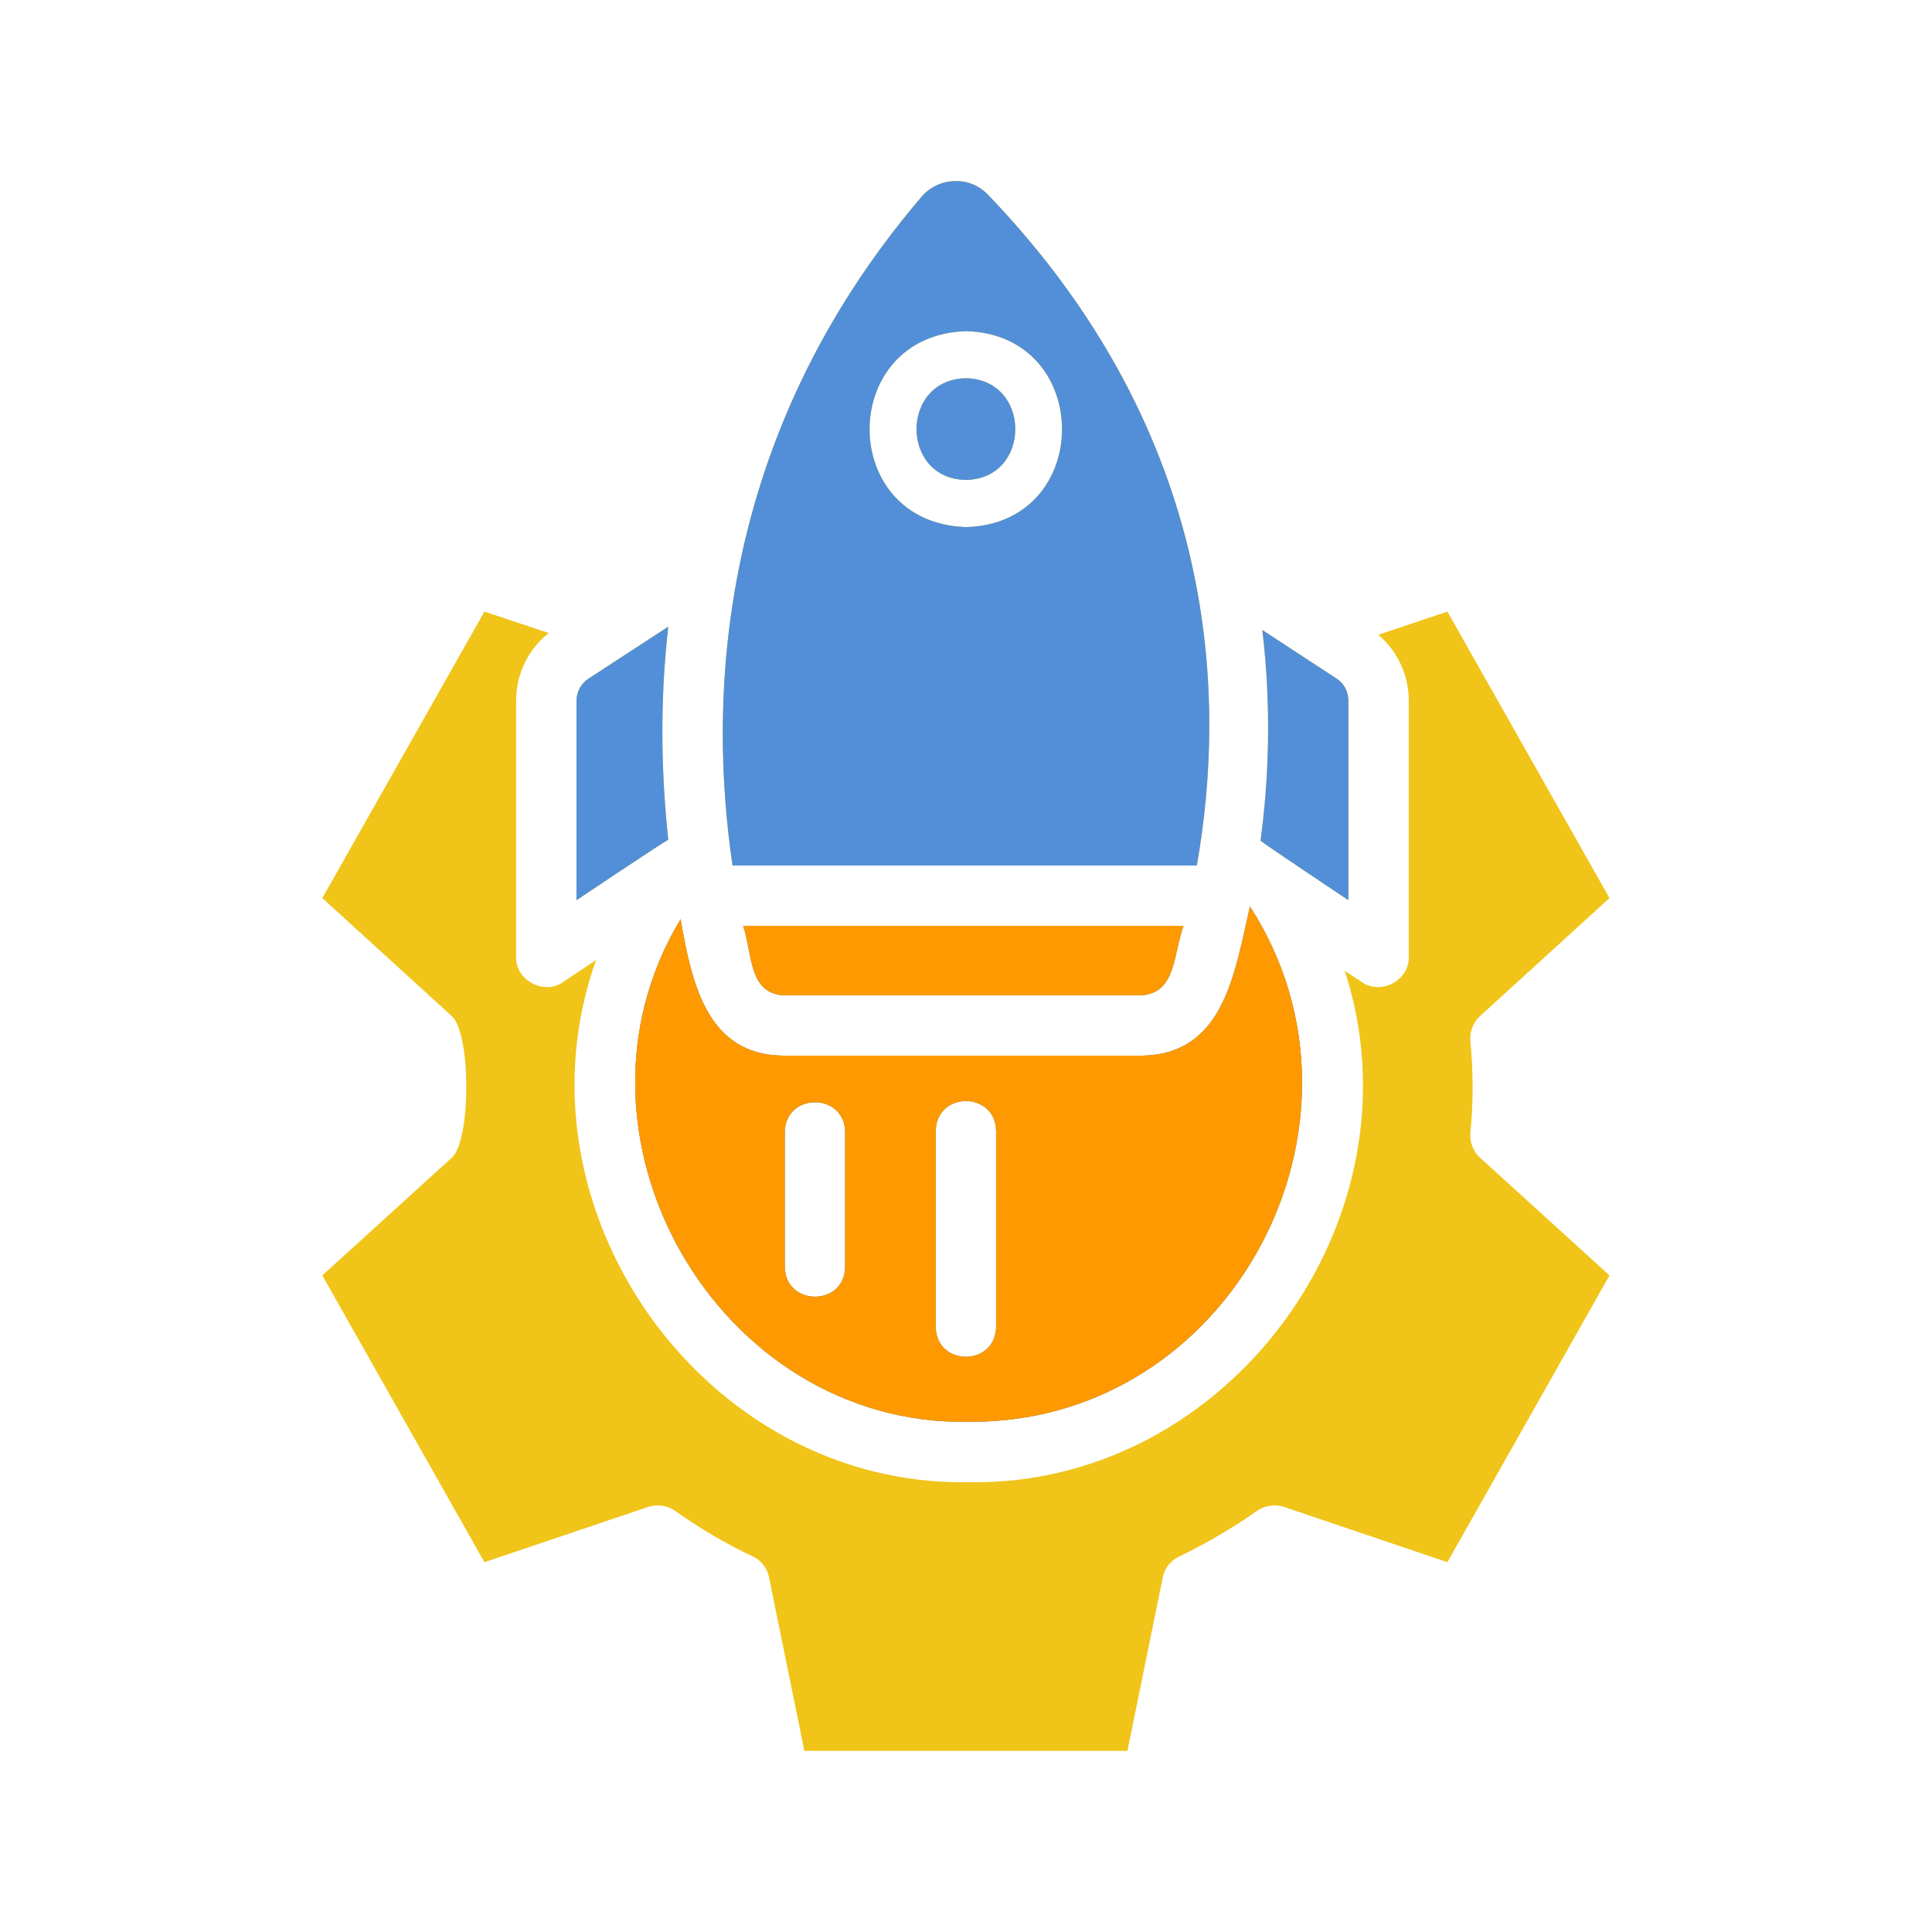 <svg width="65" height="65" viewBox="0 0 65 65" fill="none" xmlns="http://www.w3.org/2000/svg">
<path d="M25.002 31.149H39.819C39.47 32.094 39.576 33.395 38.418 33.485H26.342C25.18 33.401 25.317 32.083 25.002 31.149ZM24.646 29.118C23.823 23.572 24.077 14.746 30.994 6.632C31.278 6.297 31.674 6.104 32.111 6.093C32.548 6.073 32.954 6.246 33.259 6.571C41.069 14.716 41.252 23.552 40.266 29.118H24.646ZM32.497 17.733C36.813 17.625 36.805 11.253 32.497 11.141C28.181 11.283 28.171 17.593 32.497 17.733ZM22.483 28.254C22.259 26.144 22.181 23.73 22.483 21.084C22.402 21.133 19.802 22.831 19.802 22.831C19.548 22.993 19.395 23.278 19.395 23.572V30.286C19.395 30.286 22.381 28.285 22.483 28.254ZM49.468 38.116C49.571 37.09 49.569 36.034 49.468 35.018C49.448 34.704 49.559 34.399 49.793 34.186L54.15 30.215L48.696 20.576L46.37 21.358C46.693 21.63 46.952 21.969 47.129 22.352C47.306 22.734 47.397 23.151 47.396 23.572V32.195C47.418 32.987 46.461 33.493 45.812 33.038L45.243 32.662C47.949 40.981 41.339 50.014 32.598 49.867C23.691 50.029 17.07 40.669 20.055 32.297L18.948 33.038C18.312 33.495 17.342 32.985 17.364 32.195V23.572C17.364 22.679 17.77 21.846 18.461 21.297L16.298 20.576L10.844 30.215L15.201 34.186C15.851 34.782 15.851 38.369 15.201 38.949L10.844 42.91L16.298 52.558L21.802 50.7C22.117 50.598 22.452 50.649 22.716 50.832C23.529 51.411 24.402 51.929 25.327 52.365C25.611 52.497 25.814 52.761 25.875 53.076L27.063 58.906H37.931L39.119 53.076C39.148 52.921 39.213 52.776 39.311 52.652C39.408 52.528 39.534 52.43 39.677 52.365C40.602 51.918 41.485 51.4 42.288 50.832C42.552 50.649 42.887 50.598 43.202 50.7L48.696 52.558L54.15 42.91L49.793 38.949C49.679 38.844 49.591 38.714 49.535 38.57C49.479 38.425 49.456 38.27 49.468 38.116ZM45.365 30.286V23.572C45.365 23.278 45.223 22.993 44.969 22.831C44.882 22.777 42.47 21.196 42.47 21.196C42.785 23.836 42.684 26.254 42.409 28.285C42.552 28.409 45.365 30.286 45.365 30.286ZM32.497 16.148C34.718 16.108 34.707 12.764 32.497 12.725C30.286 12.764 30.276 16.108 32.497 16.148ZM22.899 30.925C23.275 33.109 23.797 35.486 26.342 35.516H38.418C41.169 35.468 41.53 32.784 42.054 30.499C46.763 37.783 41.431 47.902 32.598 47.836C24.115 47.993 18.517 38.167 22.899 30.925ZM36.559 42.544C36.585 43.88 38.565 43.877 38.591 42.544V38.004C38.565 36.669 36.585 36.672 36.559 38.004V42.544ZM31.481 44.647C31.507 45.982 33.487 45.979 33.513 44.647V38.045C33.487 36.709 31.507 36.712 31.481 38.045V44.647ZM26.403 42.625C26.428 43.962 28.416 43.958 28.434 42.625V38.086C28.416 36.751 26.427 36.751 26.403 38.086V42.625Z" fill="#F0C419"/>
<path d="M25.002 31.149H39.819C39.47 32.094 39.576 33.395 38.418 33.485H26.342C25.18 33.401 25.317 32.083 25.002 31.149ZM24.646 29.118C23.823 23.572 24.077 14.746 30.994 6.632C31.278 6.297 31.674 6.104 32.111 6.093C32.548 6.073 32.954 6.246 33.259 6.571C41.069 14.716 41.252 23.552 40.266 29.118H24.646ZM32.497 17.733C36.813 17.625 36.805 11.253 32.497 11.141C28.181 11.283 28.171 17.593 32.497 17.733ZM22.483 28.254C22.259 26.144 22.181 23.73 22.483 21.084C22.402 21.133 19.802 22.831 19.802 22.831C19.548 22.993 19.395 23.278 19.395 23.572V30.286C19.395 30.286 22.381 28.285 22.483 28.254ZM45.365 30.286V23.572C45.365 23.278 45.223 22.993 44.969 22.831C44.882 22.777 42.47 21.196 42.47 21.196C42.785 23.836 42.684 26.254 42.409 28.285C42.552 28.409 45.365 30.286 45.365 30.286ZM32.497 16.148C34.718 16.108 34.707 12.764 32.497 12.725C30.286 12.764 30.276 16.108 32.497 16.148ZM22.899 30.925C23.275 33.109 23.797 35.486 26.342 35.516H38.418C41.169 35.468 41.53 32.784 42.054 30.499C46.763 37.783 41.431 47.902 32.598 47.836C24.115 47.993 18.517 38.167 22.899 30.925ZM36.559 42.544C36.585 43.88 38.565 43.877 38.591 42.544V38.004C38.565 36.669 36.585 36.672 36.559 38.004V42.544ZM31.481 44.647C31.507 45.982 33.487 45.979 33.513 44.647V38.045C33.487 36.709 31.507 36.712 31.481 38.045V44.647ZM26.403 42.625C26.428 43.962 28.416 43.958 28.434 42.625V38.086C28.416 36.751 26.427 36.751 26.403 38.086V42.625Z" fill="#528FD8"/>
<path d="M25.002 31.148H39.819C39.47 32.094 39.576 33.395 38.418 33.484H26.342C25.18 33.401 25.317 32.083 25.002 31.148ZM22.899 30.925C23.275 33.109 23.797 35.485 26.342 35.516H38.418C41.169 35.468 41.53 32.784 42.054 30.498C46.763 37.782 41.431 47.901 32.598 47.835C24.115 47.993 18.517 38.166 22.899 30.925ZM31.481 44.646C31.507 45.982 33.487 45.979 33.513 44.646V38.044C33.487 36.709 31.507 36.712 31.481 38.044V44.646ZM26.403 42.625C26.428 43.962 28.416 43.958 28.434 42.625V38.085C28.416 36.751 26.427 36.751 26.403 38.085V42.625Z" fill="#FE9901"/>
</svg>
